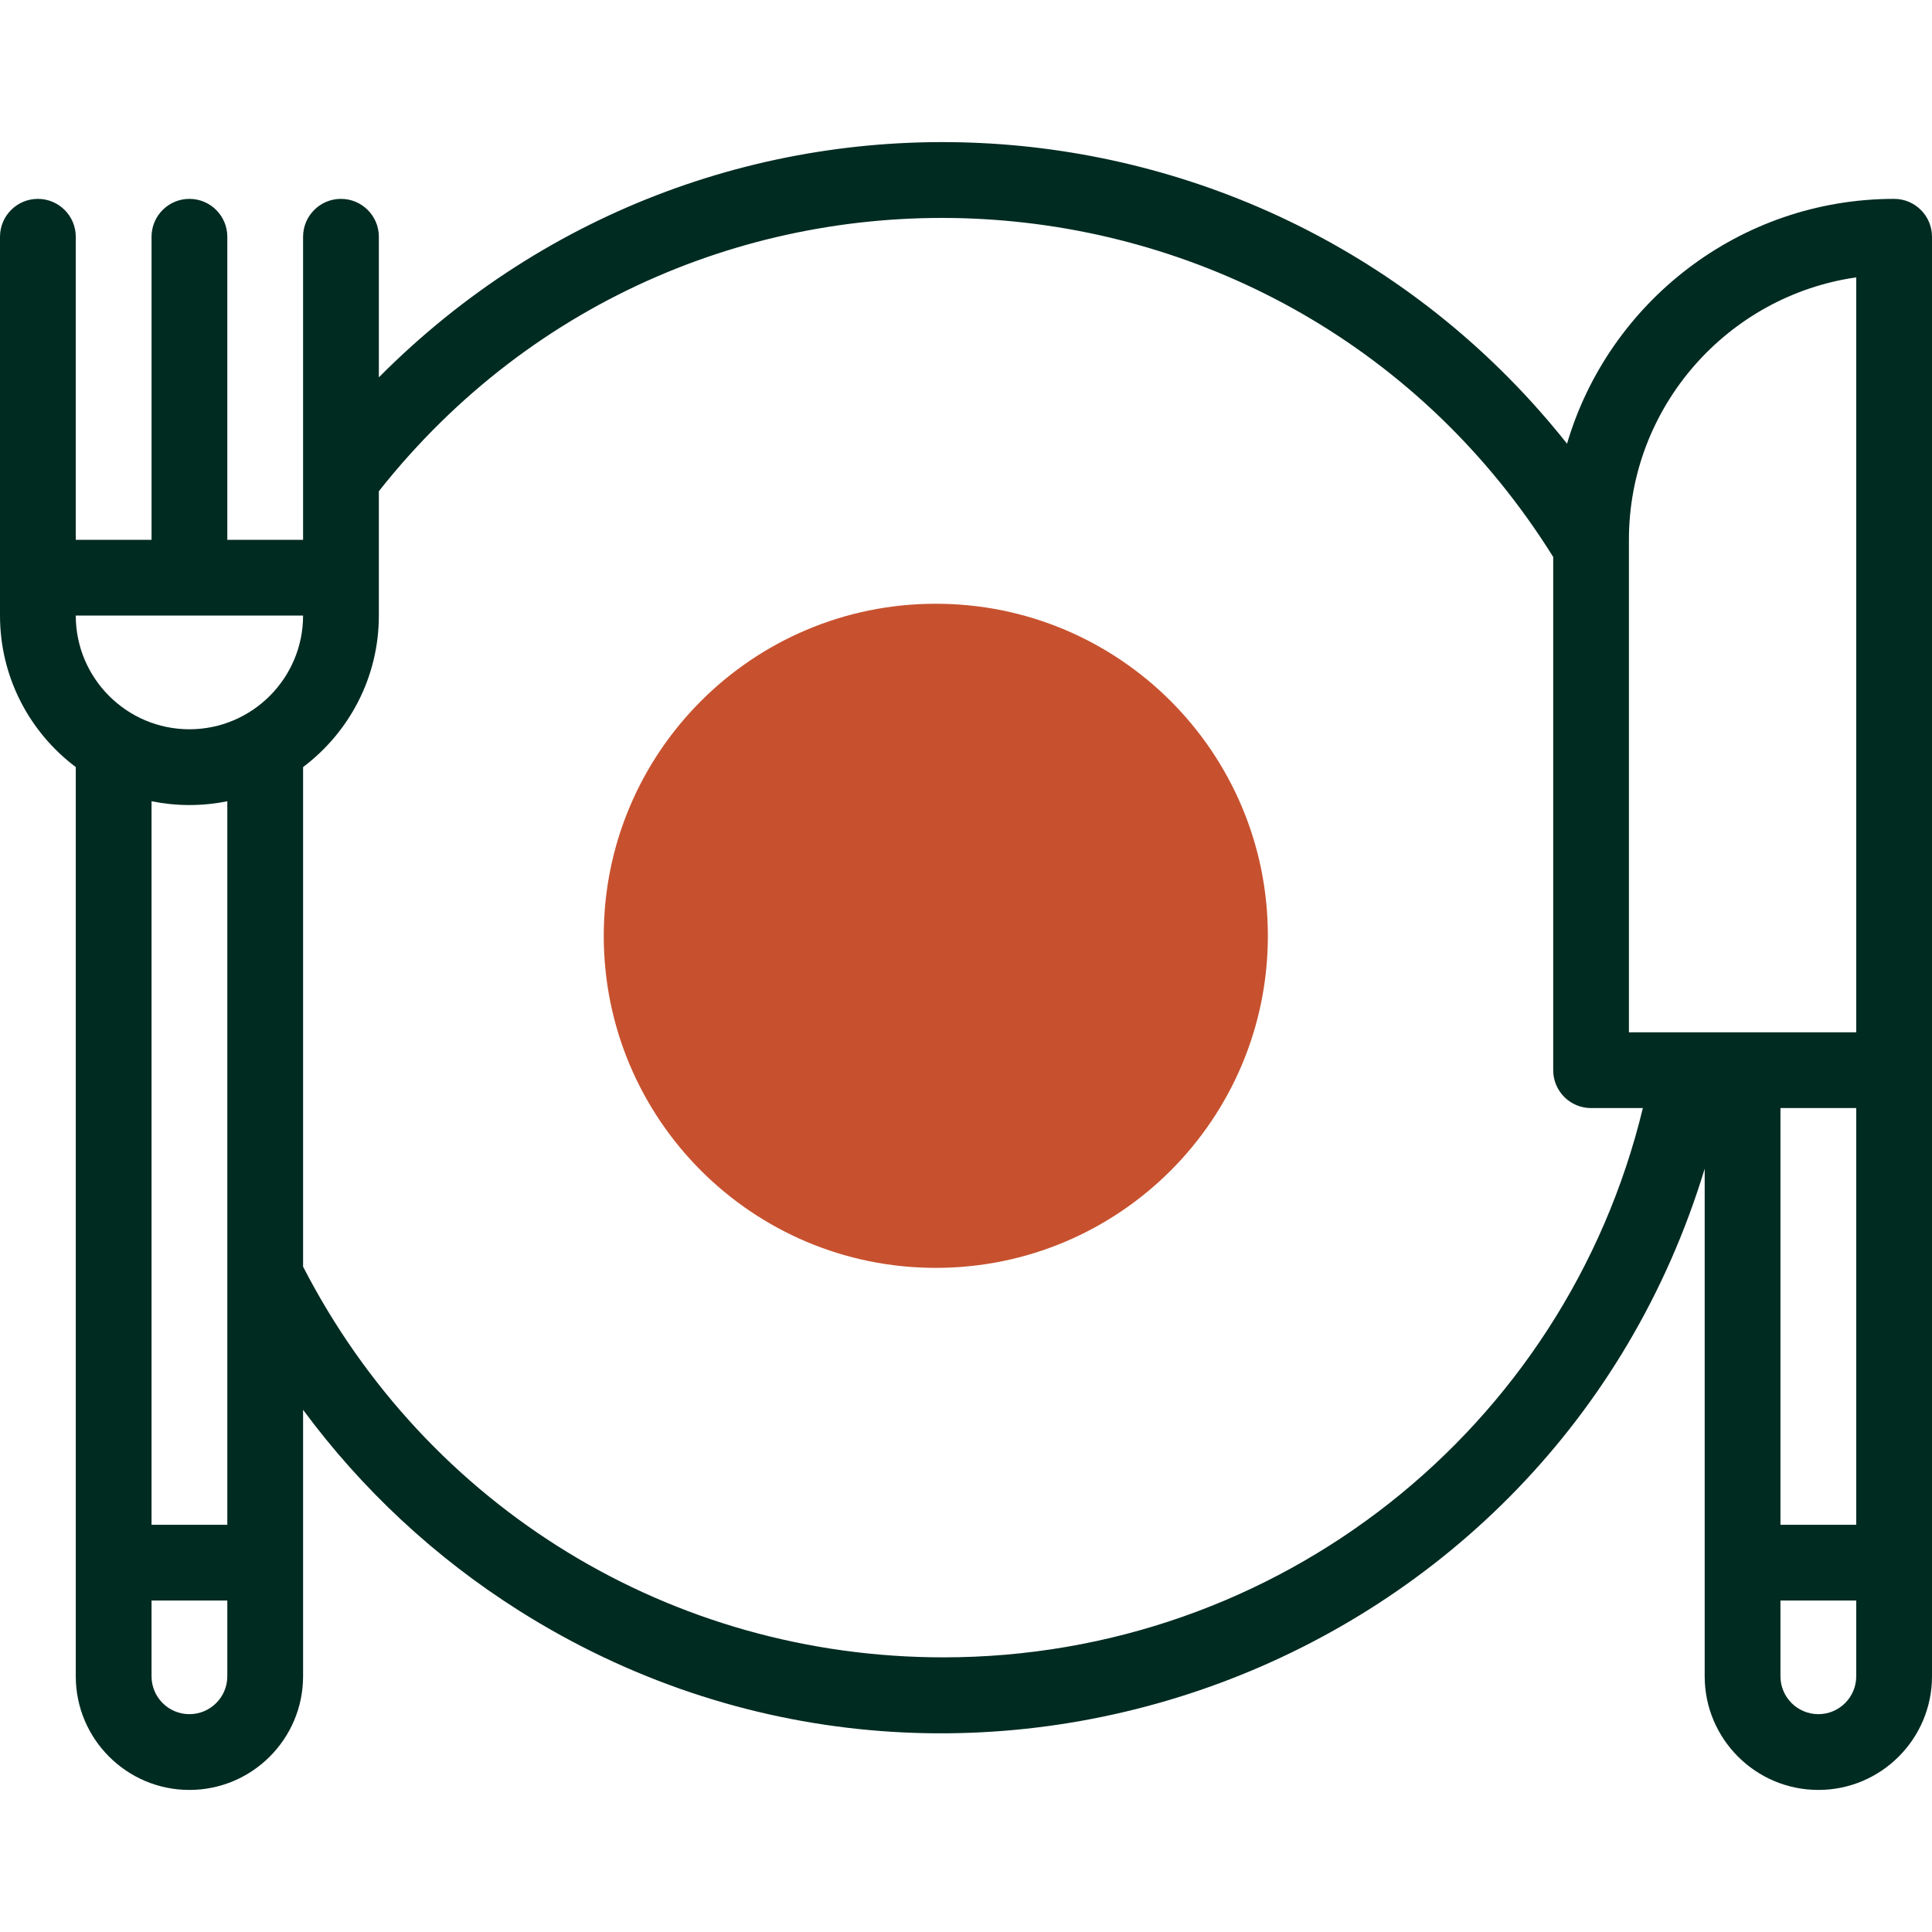 <svg width="32" height="32" viewBox="0 0 32 32" fill="none" xmlns="http://www.w3.org/2000/svg">
<path d="M15.5 21C18.538 21 21 18.538 21 15.5C21 12.462 18.538 10 15.5 10C12.462 10 10 12.462 10 15.5C10 18.538 12.462 21 15.5 21Z" fill="#C7512E"/>
<path d="M31.373 3.294C28.812 3.294 26.644 5.008 25.955 7.349C21.094 1.221 11.904 0.586 6.275 6.25V3.922C6.275 3.575 5.994 3.294 5.647 3.294C5.301 3.294 5.02 3.575 5.02 3.922V8.941H3.765V3.922C3.765 3.575 3.484 3.294 3.137 3.294C2.791 3.294 2.51 3.575 2.51 3.922V8.941H1.255V3.922C1.255 3.575 0.974 3.294 0.627 3.294C0.281 3.294 0 3.575 0 3.922V9.569V10.196C0 11.221 0.493 12.132 1.255 12.705C1.255 13.773 1.255 27.018 1.255 27.765C1.255 28.803 2.099 29.647 3.137 29.647C4.175 29.647 5.02 28.803 5.02 27.765V23.351C5.992 24.667 7.204 25.798 8.601 26.68C15.917 31.298 25.702 27.688 28.235 19.358V27.765C28.235 28.803 29.08 29.647 30.118 29.647C31.156 29.647 32 28.803 32 27.765C32 26.268 32 4.574 32 3.922C32 3.575 31.719 3.294 31.373 3.294ZM29.49 18.353H30.745V25.255H29.49V18.353ZM30.745 4.594V17.098C30.29 17.098 27.439 17.098 26.98 17.098C26.98 15.022 26.98 10.401 26.98 8.941C26.98 6.733 28.619 4.899 30.745 4.594ZM5.02 10.196C5.02 11.234 4.175 12.079 3.137 12.079C2.099 12.079 1.255 11.234 1.255 10.196H5.02ZM3.765 13.271V25.255H2.51V13.271C2.908 13.352 3.337 13.358 3.765 13.271ZM3.137 28.392C2.791 28.392 2.51 28.111 2.51 27.765V26.51H3.765V27.765C3.765 28.111 3.483 28.392 3.137 28.392ZM15.625 27.451C11.125 27.451 7.075 24.975 5.02 20.98C5.02 20.795 5.02 21.966 5.02 12.705C5.781 12.132 6.275 11.221 6.275 10.196C6.275 9.469 6.275 8.678 6.275 8.136C11.404 1.65 21.366 2.241 25.726 9.225V17.726C25.726 18.072 26.006 18.353 26.353 18.353H27.211C25.926 23.668 21.168 27.451 15.625 27.451ZM30.118 28.392C29.772 28.392 29.49 28.111 29.49 27.765V26.51H30.745V27.765C30.745 28.111 30.464 28.392 30.118 28.392Z" fill="#002B21"/>
</svg>
